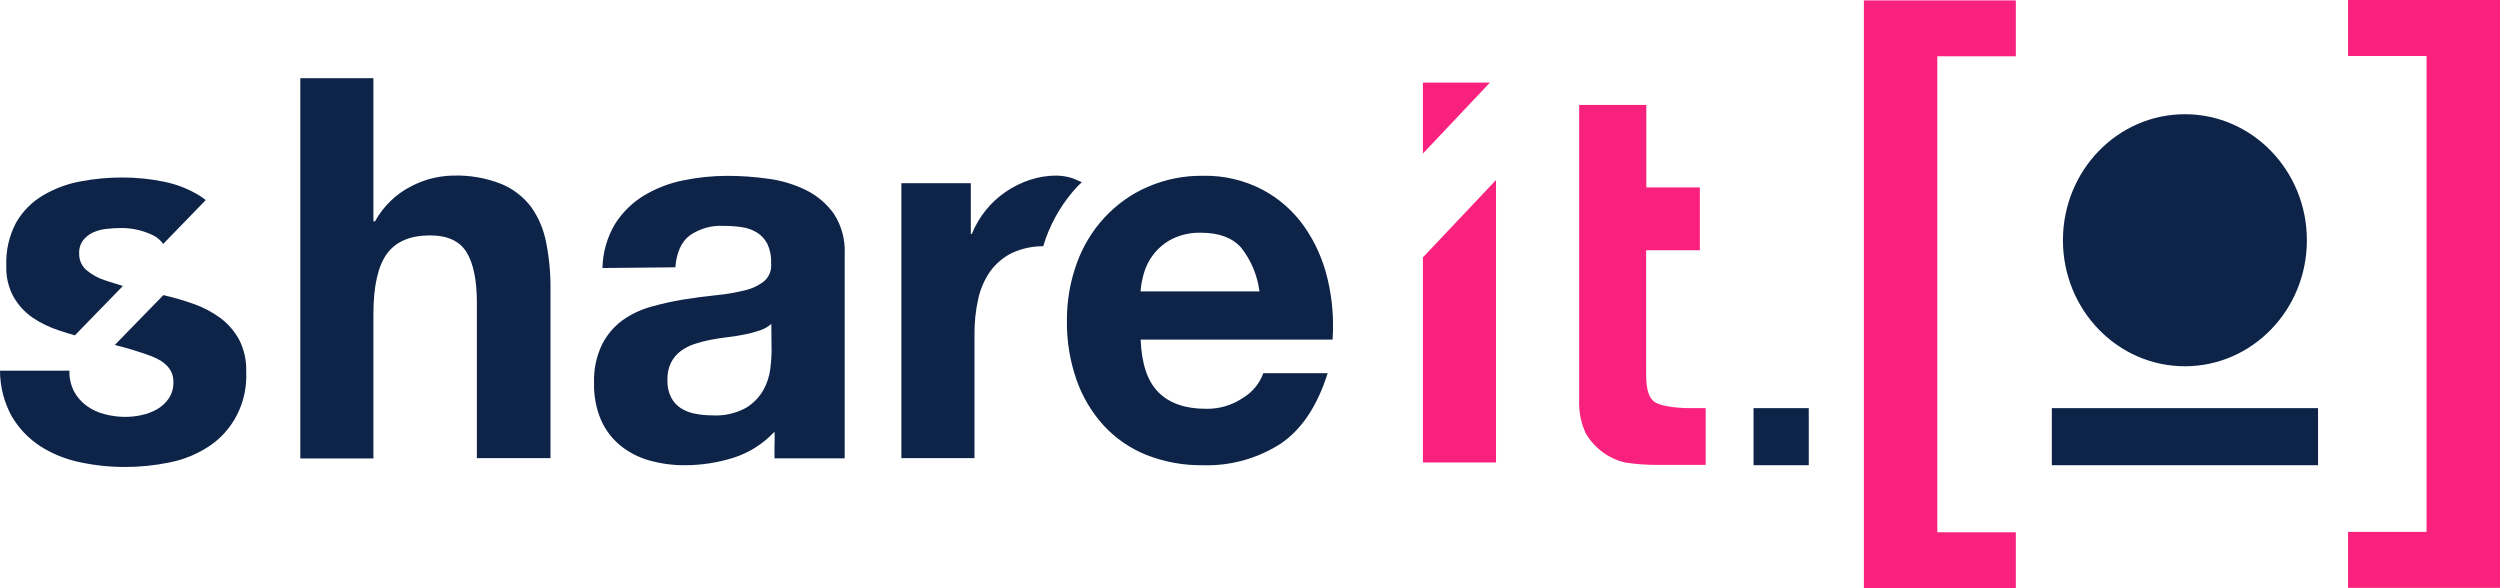 <svg width="153" height="36" viewBox="0 0 153 36" fill="none" xmlns="http://www.w3.org/2000/svg">
<path d="M104.031 11.469V15.317H100.744V22.902C100.744 23.685 100.866 24.205 101.111 24.463C101.478 24.978 103.348 24.978 103.348 24.978H104.387V28.451H101.416C100.757 28.453 100.098 28.404 99.446 28.303C98.953 28.187 98.488 27.97 98.077 27.666C97.666 27.362 97.319 26.976 97.054 26.531C96.757 25.894 96.616 25.19 96.645 24.483V6.423H100.755V11.469H104.031ZM87.082 5.054V9.397L91.185 5.054H87.082ZM87.082 15.752V28.303H91.556V11.018L87.082 15.752ZM118.563 3.445H123.369V0.024H114.07V36H123.369V32.575H118.563V3.445ZM148.506 32.551H143.7V35.976H153V0H143.7V3.429H148.506V32.551Z" fill="#F9217E"/>
<path d="M22.853 4.786V13.545H22.95C23.46 12.626 24.222 11.884 25.14 11.413C25.941 10.989 26.825 10.761 27.725 10.746C28.729 10.713 29.73 10.885 30.669 11.253C31.387 11.546 32.017 12.029 32.497 12.654C32.959 13.302 33.275 14.048 33.424 14.838C33.61 15.776 33.699 16.731 33.69 17.688V28.036H29.185V18.543C29.185 17.153 28.974 16.117 28.552 15.433C28.129 14.749 27.385 14.407 26.319 14.407C25.1 14.407 24.218 14.785 23.672 15.541C23.126 16.297 22.853 17.529 22.853 19.237V28.06H18.379V4.786H22.853ZM36.87 16.403C36.891 15.447 37.157 14.514 37.643 13.7C38.095 12.991 38.699 12.398 39.409 11.968C40.156 11.52 40.971 11.206 41.819 11.038C42.71 10.854 43.616 10.761 44.524 10.762C45.356 10.762 46.188 10.821 47.012 10.938C47.816 11.042 48.598 11.278 49.33 11.636C50.005 11.967 50.59 12.465 51.034 13.085C51.505 13.81 51.737 14.673 51.695 15.545V28.048H47.399V27.249C47.399 27.249 47.422 26.702 47.399 26.419C46.705 27.165 45.838 27.715 44.88 28.016C43.919 28.318 42.92 28.472 41.916 28.471C41.176 28.477 40.439 28.378 39.725 28.175C39.084 27.996 38.483 27.685 37.96 27.261C37.453 26.844 37.049 26.309 36.781 25.7C36.48 24.987 36.335 24.214 36.356 23.437C36.327 22.62 36.496 21.809 36.847 21.078C37.147 20.488 37.577 19.981 38.103 19.596C38.641 19.217 39.238 18.936 39.868 18.766C40.527 18.581 41.195 18.433 41.87 18.323C42.542 18.214 43.203 18.127 43.852 18.064C44.435 18.009 45.014 17.91 45.583 17.768C46.018 17.671 46.427 17.476 46.78 17.197C46.929 17.064 47.044 16.895 47.116 16.705C47.187 16.515 47.212 16.31 47.19 16.108C47.21 15.694 47.129 15.282 46.954 14.91C46.806 14.628 46.587 14.392 46.321 14.227C46.04 14.059 45.73 13.949 45.409 13.904C45.039 13.849 44.666 13.822 44.292 13.824C43.556 13.78 42.827 13.985 42.214 14.407C41.699 14.798 41.405 15.449 41.333 16.359L36.87 16.403ZM47.205 19.824C46.998 20.005 46.758 20.141 46.498 20.223C46.2 20.325 45.895 20.406 45.587 20.467C45.259 20.533 44.918 20.588 44.563 20.63C44.207 20.673 43.85 20.728 43.492 20.794C43.157 20.859 42.825 20.946 42.499 21.054C42.195 21.151 41.908 21.3 41.65 21.493C41.407 21.678 41.208 21.916 41.066 22.191C40.908 22.526 40.832 22.897 40.846 23.269C40.834 23.63 40.91 23.988 41.066 24.311C41.205 24.584 41.412 24.814 41.665 24.978C41.936 25.149 42.236 25.265 42.55 25.321C42.894 25.388 43.243 25.421 43.593 25.421C44.304 25.463 45.013 25.306 45.645 24.966C46.086 24.704 46.455 24.328 46.715 23.876C46.937 23.48 47.081 23.044 47.14 22.59C47.187 22.245 47.214 21.897 47.221 21.549L47.205 19.824ZM70.901 24.012C71.573 24.682 72.539 25.018 73.799 25.018C74.623 25.038 75.433 24.794 76.117 24.319C76.668 23.981 77.09 23.458 77.315 22.838H81.252C80.621 24.853 79.655 26.297 78.354 27.169C76.934 28.071 75.29 28.523 73.625 28.471C72.437 28.49 71.257 28.275 70.148 27.836C69.157 27.44 68.264 26.822 67.532 26.028C66.803 25.222 66.24 24.271 65.878 23.233C65.478 22.081 65.28 20.864 65.295 19.64C65.285 18.442 65.488 17.251 65.894 16.127C66.267 15.081 66.845 14.125 67.59 13.319C68.336 12.513 69.234 11.873 70.229 11.441C71.301 10.974 72.454 10.742 73.617 10.758C74.885 10.729 76.14 11.022 77.272 11.613C78.273 12.143 79.141 12.907 79.807 13.844C80.48 14.803 80.966 15.887 81.24 17.038C81.536 18.261 81.641 19.525 81.553 20.782H69.808C69.864 22.265 70.229 23.341 70.901 24.012ZM75.959 15.157C75.423 14.551 74.609 14.246 73.517 14.243C72.902 14.223 72.292 14.353 71.736 14.623C71.298 14.845 70.912 15.162 70.604 15.553C70.331 15.899 70.128 16.298 70.005 16.726C69.899 17.086 69.83 17.457 69.8 17.832H77.079C76.953 16.85 76.565 15.925 75.959 15.157ZM63.997 14.602C64.42 13.426 65.071 12.35 65.909 11.441C66.006 11.337 66.11 11.249 66.211 11.149L65.647 10.91C65.331 10.808 65.003 10.753 64.673 10.746C64.117 10.744 63.565 10.832 63.035 11.006C62.511 11.178 62.014 11.424 61.555 11.736C61.093 12.049 60.679 12.431 60.326 12.87C59.974 13.306 59.688 13.795 59.476 14.319H59.414V11.213H55.164V28.036H59.639V20.451C59.633 19.738 59.707 19.027 59.859 18.331C59.987 17.716 60.236 17.135 60.589 16.622C60.946 16.126 61.418 15.729 61.961 15.469C62.555 15.201 63.197 15.065 63.846 15.07C63.892 14.918 63.943 14.762 63.997 14.602Z" fill="#0D2448"/>
<path d="M133.716 22.415C137.839 22.415 141.181 18.962 141.181 14.703C141.181 10.443 137.839 6.99 133.716 6.99C129.593 6.99 126.252 10.443 126.252 14.703C126.252 18.962 129.593 22.415 133.716 22.415Z" fill="#0D2448"/>
<path d="M107.316 24.978H110.697V28.471H107.316V24.978ZM125.572 24.978H141.864V28.471H125.572V24.978ZM6.445 17.162C6.022 17.03 5.628 16.814 5.285 16.527C5.143 16.404 5.03 16.25 4.954 16.076C4.878 15.902 4.84 15.712 4.845 15.521C4.829 15.222 4.919 14.927 5.096 14.691C5.263 14.486 5.473 14.325 5.71 14.22C5.969 14.106 6.242 14.035 6.522 14.008C6.794 13.976 7.067 13.959 7.341 13.956C8.06 13.938 8.773 14.1 9.42 14.427C9.644 14.547 9.839 14.719 9.987 14.93L12.591 12.244C12.483 12.16 12.371 12.076 12.255 12C11.574 11.576 10.826 11.279 10.046 11.122C9.203 10.948 8.347 10.861 7.488 10.862C6.621 10.86 5.755 10.942 4.903 11.106C4.103 11.254 3.333 11.543 2.627 11.96C1.955 12.357 1.393 12.924 0.993 13.609C0.558 14.423 0.348 15.346 0.386 16.276C0.363 16.935 0.515 17.588 0.827 18.164C1.117 18.671 1.513 19.105 1.986 19.433C2.498 19.778 3.055 20.047 3.64 20.232C3.949 20.335 4.263 20.433 4.582 20.523L7.522 17.501C7.132 17.377 6.769 17.273 6.445 17.162ZM9.273 21.8C10.166 22.146 10.613 22.667 10.613 23.361C10.627 23.726 10.526 24.086 10.327 24.387C10.142 24.657 9.9 24.881 9.62 25.042C9.324 25.21 9.005 25.331 8.674 25.401C8.348 25.474 8.015 25.512 7.681 25.513C7.251 25.514 6.823 25.459 6.406 25.349C6.013 25.251 5.641 25.079 5.309 24.842C4.991 24.613 4.727 24.312 4.536 23.964C4.333 23.57 4.234 23.128 4.25 22.683H0C0.002 23.671 0.253 24.641 0.73 25.497C1.165 26.229 1.757 26.848 2.461 27.305C3.202 27.777 4.018 28.108 4.872 28.284C5.784 28.481 6.714 28.58 7.646 28.579C8.561 28.58 9.473 28.488 10.37 28.303C11.214 28.139 12.022 27.812 12.75 27.341C13.497 26.859 14.106 26.179 14.514 25.372C14.921 24.565 15.113 23.66 15.068 22.751C15.092 22.071 14.944 21.397 14.639 20.794C14.351 20.267 13.956 19.811 13.48 19.457C12.973 19.086 12.416 18.794 11.826 18.591C11.227 18.381 10.617 18.204 9.999 18.06L7.024 21.114C7.786 21.298 8.536 21.528 9.273 21.8Z" fill="#0D2448"/>
</svg>